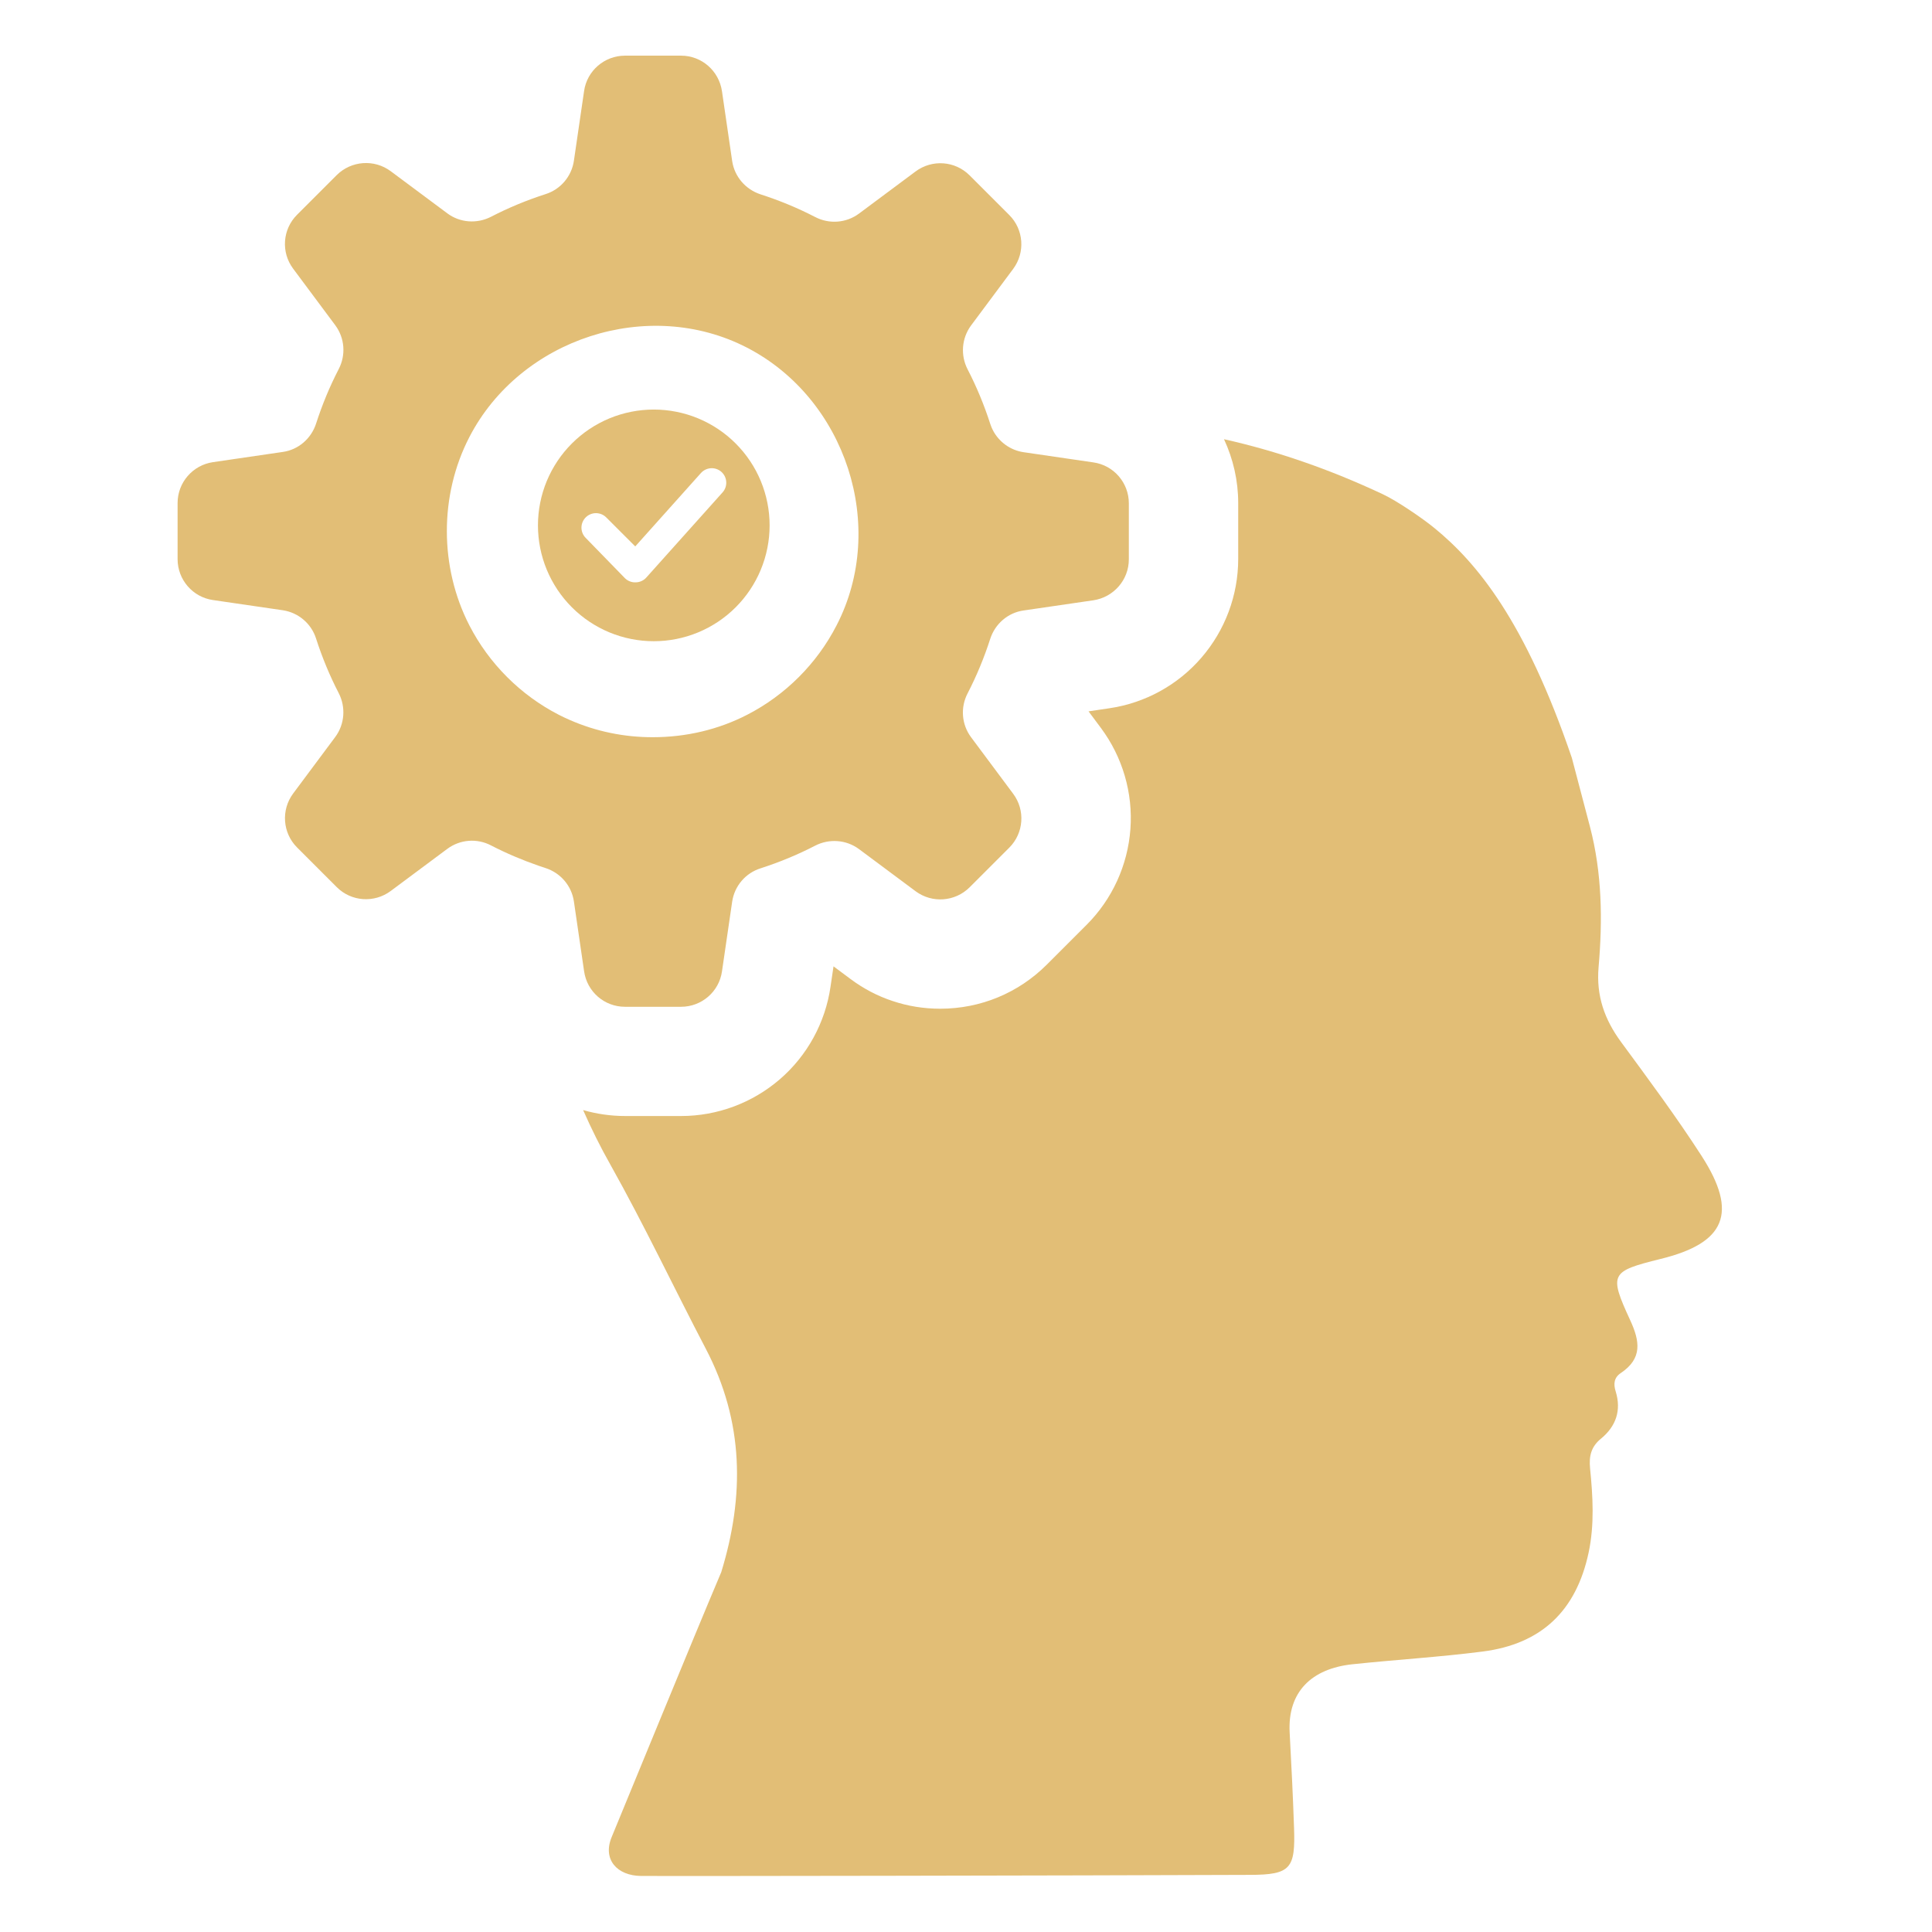 <svg xmlns="http://www.w3.org/2000/svg" xmlns:xlink="http://www.w3.org/1999/xlink" width="1080" zoomAndPan="magnify" viewBox="0 0 810 810" height="1080" preserveAspectRatio="xMidYMid meet" version="1.2"><defs><clipPath id="5d04036fc8"><path d="M 244 184 L 722 184 L 722 786.836 L 244 786.836 Z M 244 184 "/></clipPath><clipPath id="976f25575b"><path d="M 74.445 23.336 L 474 23.336 L 474 423 L 74.445 423 Z M 74.445 23.336 "/></clipPath><clipPath id="3aff3fcc92"><path d="M 225.539 171.707 L 323 171.707 L 323 269 L 225.539 269 Z M 225.539 171.707 "/></clipPath></defs><g id="4dd0b3a44e"><g clip-rule="nonzero" clip-path="url(#5d04036fc8)"><path style=" stroke:none;fill-rule:nonzero;fill:#e2be76;fill-opacity:1;" d="M 713.41 484.637 C 702.879 468.301 691.223 452.629 679.672 436.906 C 672.699 427.438 669.188 417.516 670.207 405.559 C 671.938 385.762 671.684 366.016 666.594 346.578 C 664.203 337.469 661.809 328.41 659.012 317.773 C 639.418 260.219 619.113 235.895 601.457 221.445 C 596.316 217.219 585.68 209.992 579.828 207.246 C 557.539 196.762 535.301 189.078 513.164 184.141 C 517.035 192.438 519.121 201.547 519.121 210.859 L 519.121 234.367 C 519.121 249.586 513.625 264.242 503.699 275.742 C 493.777 287.242 480.039 294.773 464.973 296.961 L 456.375 298.234 L 461.566 305.207 C 470.625 317.367 475.051 332.43 473.93 347.594 C 472.812 362.762 466.297 377.008 455.559 387.746 L 438.918 404.387 C 426.961 416.344 411.082 422.91 394.188 422.91 C 387.32 422.91 380.652 421.84 374.293 419.703 C 367.93 417.617 361.926 414.461 356.43 410.34 L 349.457 405.148 L 348.188 413.75 C 345.996 428.762 338.465 442.555 326.965 452.477 C 315.465 462.398 300.758 467.895 285.594 467.895 L 262.082 467.895 C 256.078 467.895 250.125 467.031 244.477 465.402 C 247.887 473.137 251.703 480.871 256.027 488.504 C 270.176 513.746 282.539 539.902 295.922 565.5 C 311.902 596.031 312.207 627.176 302.387 659.133 C 290.273 687.684 262.234 756.277 256.434 770.223 C 252.566 779.586 258.672 786.406 268.801 786.508 C 279.129 786.609 449.352 786.355 524.105 786.051 C 541.207 786 543.141 783.352 542.527 766.152 C 542.07 752.719 541.461 740.809 540.695 726.355 C 539.781 709.258 549.957 699.59 566.953 697.758 C 585.172 695.824 603.441 694.754 621.609 692.414 C 646.34 689.258 660.844 675.266 666.035 650.941 C 668.527 639.234 667.816 627.379 666.645 615.625 C 666.137 610.434 667.102 606.516 671.227 603.156 C 677.535 597.965 679.824 591.301 677.383 583.359 C 676.363 580.156 676.719 577.508 679.57 575.625 C 688.629 569.52 687.559 562.344 683.438 553.438 C 674.48 534 675.246 533.031 696.109 527.84 C 723.438 521.176 728.832 508.555 713.41 484.637 Z M 713.41 484.637 "/></g><g clip-rule="nonzero" clip-path="url(#976f25575b)"><path style=" stroke:none;fill-rule:nonzero;fill:#e2be76;fill-opacity:1;" d="M 262.031 422.098 L 285.543 422.098 C 294.145 422.098 301.469 415.785 302.691 407.289 L 306.965 378.027 C 307.934 371.461 312.562 366.016 318.926 364.031 C 326.812 361.488 334.445 358.332 341.723 354.566 C 347.625 351.516 354.801 352.023 360.145 355.992 L 383.859 373.648 C 390.781 378.789 400.398 378.078 406.504 372.023 L 423.145 355.383 C 429.25 349.273 429.914 339.656 424.773 332.785 L 407.113 309.074 C 403.145 303.73 402.586 296.605 405.691 290.652 C 409.457 283.375 412.609 275.742 415.156 267.852 C 417.191 261.543 422.586 256.863 429.148 255.945 L 458.41 251.672 C 466.91 250.398 473.27 243.121 473.27 234.523 L 473.27 211.012 C 473.27 202.41 466.961 195.082 458.41 193.863 L 429.148 189.586 C 423.602 188.773 418.871 185.312 416.324 180.477 C 415.867 179.613 415.461 178.645 415.156 177.68 C 412.609 169.793 409.457 162.16 405.691 154.883 C 402.637 148.98 403.145 141.855 407.113 136.461 L 424.773 112.746 C 429.914 105.824 429.199 96.207 423.145 90.152 L 406.504 73.512 C 400.398 67.406 390.781 66.742 383.859 71.883 L 360.145 89.543 C 354.801 93.512 347.676 94.07 341.723 90.965 C 334.445 87.199 326.812 84.047 318.926 81.5 C 312.613 79.465 307.934 74.07 306.965 67.508 L 302.691 38.246 C 301.418 29.645 294.145 23.336 285.543 23.336 L 262.031 23.336 C 253.434 23.336 246.105 29.645 244.883 38.145 L 240.609 67.406 C 239.641 73.969 235.012 79.414 228.699 81.398 C 220.812 83.941 213.18 87.098 205.902 90.863 C 200 93.918 192.824 93.41 187.531 89.438 L 163.816 71.781 C 156.898 66.641 147.277 67.355 141.172 73.41 L 124.531 90.051 C 118.426 96.156 117.766 105.773 122.902 112.645 L 140.562 136.359 C 144.531 141.703 145.09 148.824 141.988 154.781 C 138.223 162.059 135.066 169.691 132.523 177.578 C 130.484 183.887 125.094 188.57 118.527 189.484 L 89.266 193.762 C 80.77 195.031 74.457 202.309 74.457 210.91 L 74.457 234.422 C 74.457 243.02 80.77 250.348 89.266 251.57 L 118.527 255.844 C 125.094 256.812 130.535 261.441 132.523 267.75 C 135.066 275.641 138.223 283.273 141.988 290.551 C 145.039 296.453 144.531 303.629 140.562 308.973 L 122.902 332.684 C 117.766 339.605 118.477 349.223 124.531 355.281 L 141.172 371.922 C 147.277 378.027 156.898 378.688 163.816 373.547 L 187.531 355.891 C 192.875 351.922 200 351.359 205.902 354.465 C 212.312 357.773 219.031 360.621 225.953 363.016 C 226.867 363.32 227.785 363.625 228.699 363.93 C 235.012 365.965 239.641 371.359 240.609 377.926 L 244.883 407.188 C 246.105 415.785 253.383 422.098 262.031 422.098 Z M 238.879 301.848 C 237.301 301.184 235.773 300.422 234.246 299.66 C 218.219 291.414 205.039 278.234 196.793 262.203 C 184.223 237.777 184.172 207.602 196.793 183.227 C 218.168 141.906 271.801 124.348 313.227 145.773 C 333.887 156.461 348.594 175.137 355.516 196.355 C 362.434 217.625 361.469 241.441 350.73 262.203 C 342.488 278.234 329.305 291.414 313.277 299.66 C 301.062 305.969 287.426 309.074 273.789 309.074 C 261.828 309.125 249.871 306.68 238.879 301.848 Z M 238.879 301.848 "/></g><g clip-rule="nonzero" clip-path="url(#3aff3fcc92)"><path style=" stroke:none;fill-rule:nonzero;fill:#e2be76;fill-opacity:1;" d="M 274.102 171.707 C 272.512 171.707 270.922 171.785 269.34 171.941 C 267.758 172.098 266.188 172.328 264.625 172.641 C 263.066 172.949 261.527 173.336 260.004 173.797 C 258.48 174.258 256.984 174.793 255.516 175.402 C 254.047 176.012 252.609 176.691 251.207 177.441 C 249.805 178.191 248.441 179.008 247.121 179.891 C 245.797 180.773 244.523 181.723 243.293 182.73 C 242.062 183.738 240.887 184.805 239.762 185.93 C 238.637 187.055 237.57 188.23 236.562 189.461 C 235.551 190.691 234.605 191.965 233.723 193.289 C 232.84 194.613 232.023 195.973 231.273 197.375 C 230.523 198.781 229.844 200.215 229.234 201.684 C 228.625 203.156 228.09 204.648 227.629 206.172 C 227.168 207.695 226.781 209.234 226.473 210.797 C 226.16 212.355 225.93 213.926 225.773 215.508 C 225.617 217.094 225.539 218.68 225.539 220.27 C 225.539 221.859 225.617 223.445 225.773 225.027 C 225.93 226.613 226.16 228.184 226.473 229.742 C 226.781 231.305 227.168 232.844 227.629 234.367 C 228.09 235.887 228.625 237.383 229.234 238.852 C 229.844 240.324 230.523 241.758 231.273 243.16 C 232.023 244.562 232.84 245.926 233.723 247.25 C 234.605 248.57 235.551 249.848 236.562 251.078 C 237.57 252.305 238.637 253.484 239.762 254.609 C 240.887 255.734 242.062 256.801 243.293 257.809 C 244.523 258.816 245.797 259.766 247.121 260.648 C 248.441 261.531 249.805 262.348 251.207 263.098 C 252.609 263.848 254.047 264.527 255.516 265.137 C 256.984 265.742 258.48 266.277 260.004 266.742 C 261.527 267.203 263.066 267.59 264.625 267.898 C 266.188 268.207 267.758 268.441 269.34 268.598 C 270.922 268.754 272.512 268.832 274.102 268.832 C 275.691 268.832 277.277 268.754 278.859 268.598 C 280.445 268.441 282.016 268.207 283.574 267.898 C 285.133 267.59 286.676 267.203 288.199 266.742 C 289.719 266.277 291.215 265.742 292.684 265.137 C 294.152 264.527 295.59 263.848 296.992 263.098 C 298.395 262.348 299.758 261.531 301.082 260.648 C 302.402 259.766 303.68 258.816 304.91 257.809 C 306.137 256.801 307.316 255.734 308.441 254.609 C 309.562 253.484 310.633 252.305 311.641 251.078 C 312.648 249.848 313.594 248.57 314.48 247.25 C 315.363 245.926 316.18 244.562 316.93 243.16 C 317.68 241.758 318.359 240.324 318.965 238.852 C 319.574 237.383 320.109 235.887 320.57 234.367 C 321.035 232.844 321.418 231.305 321.73 229.742 C 322.039 228.184 322.273 226.613 322.43 225.027 C 322.586 223.445 322.664 221.859 322.664 220.27 C 322.664 218.68 322.586 217.094 322.43 215.508 C 322.273 213.926 322.039 212.355 321.73 210.797 C 321.418 209.234 321.035 207.695 320.57 206.172 C 320.109 204.648 319.574 203.156 318.965 201.684 C 318.359 200.215 317.68 198.781 316.93 197.375 C 316.18 195.973 315.363 194.613 314.48 193.289 C 313.594 191.965 312.648 190.691 311.641 189.461 C 310.633 188.23 309.562 187.055 308.441 185.93 C 307.316 184.805 306.137 183.738 304.91 182.73 C 303.68 181.723 302.402 180.773 301.082 179.891 C 299.758 179.008 298.395 178.191 296.992 177.441 C 295.59 176.691 294.152 176.012 292.684 175.402 C 291.215 174.793 289.719 174.258 288.199 173.797 C 286.676 173.336 285.133 172.949 283.574 172.641 C 282.016 172.328 280.445 172.098 278.859 171.941 C 277.277 171.785 275.691 171.707 274.102 171.707 Z M 302.875 206.508 L 270.984 242.121 C 270.426 242.746 269.77 243.234 269.008 243.586 C 268.25 243.938 267.449 244.125 266.613 244.145 C 265.746 244.195 264.906 244.066 264.098 243.754 C 263.285 243.445 262.574 242.98 261.961 242.363 L 245.531 225.488 C 245.25 225.207 245 224.895 244.781 224.562 C 244.559 224.23 244.375 223.879 244.227 223.508 C 244.074 223.137 243.961 222.758 243.887 222.363 C 243.812 221.973 243.777 221.578 243.777 221.176 C 243.781 220.777 243.824 220.383 243.902 219.992 C 243.984 219.602 244.102 219.223 244.258 218.852 C 244.414 218.484 244.602 218.137 244.828 217.805 C 245.051 217.477 245.305 217.172 245.59 216.891 C 245.875 216.609 246.184 216.359 246.516 216.141 C 246.852 215.922 247.203 215.734 247.574 215.586 C 247.941 215.434 248.324 215.324 248.715 215.246 C 249.109 215.172 249.504 215.137 249.902 215.141 C 250.301 215.141 250.695 215.184 251.09 215.266 C 251.48 215.344 251.859 215.465 252.227 215.617 C 252.594 215.773 252.945 215.965 253.273 216.188 C 253.605 216.41 253.91 216.668 254.191 216.949 L 266.332 229.09 L 293.93 198.254 C 294.203 197.961 294.5 197.695 294.82 197.461 C 295.145 197.227 295.488 197.023 295.852 196.855 C 296.215 196.688 296.59 196.559 296.977 196.465 C 297.367 196.371 297.762 196.316 298.16 196.297 C 298.559 196.281 298.957 196.305 299.352 196.367 C 299.746 196.43 300.133 196.531 300.508 196.668 C 300.883 196.805 301.238 196.98 301.582 197.188 C 301.922 197.395 302.238 197.637 302.531 197.906 C 302.824 198.18 303.09 198.477 303.324 198.801 C 303.562 199.121 303.762 199.465 303.93 199.828 C 304.098 200.191 304.227 200.566 304.32 200.957 C 304.414 201.344 304.469 201.738 304.484 202.137 C 304.5 202.539 304.477 202.934 304.414 203.328 C 304.352 203.723 304.254 204.109 304.113 204.484 C 303.977 204.859 303.805 205.219 303.594 205.559 C 303.387 205.898 303.145 206.215 302.875 206.508 Z M 302.875 206.508 "/></g></g></svg>